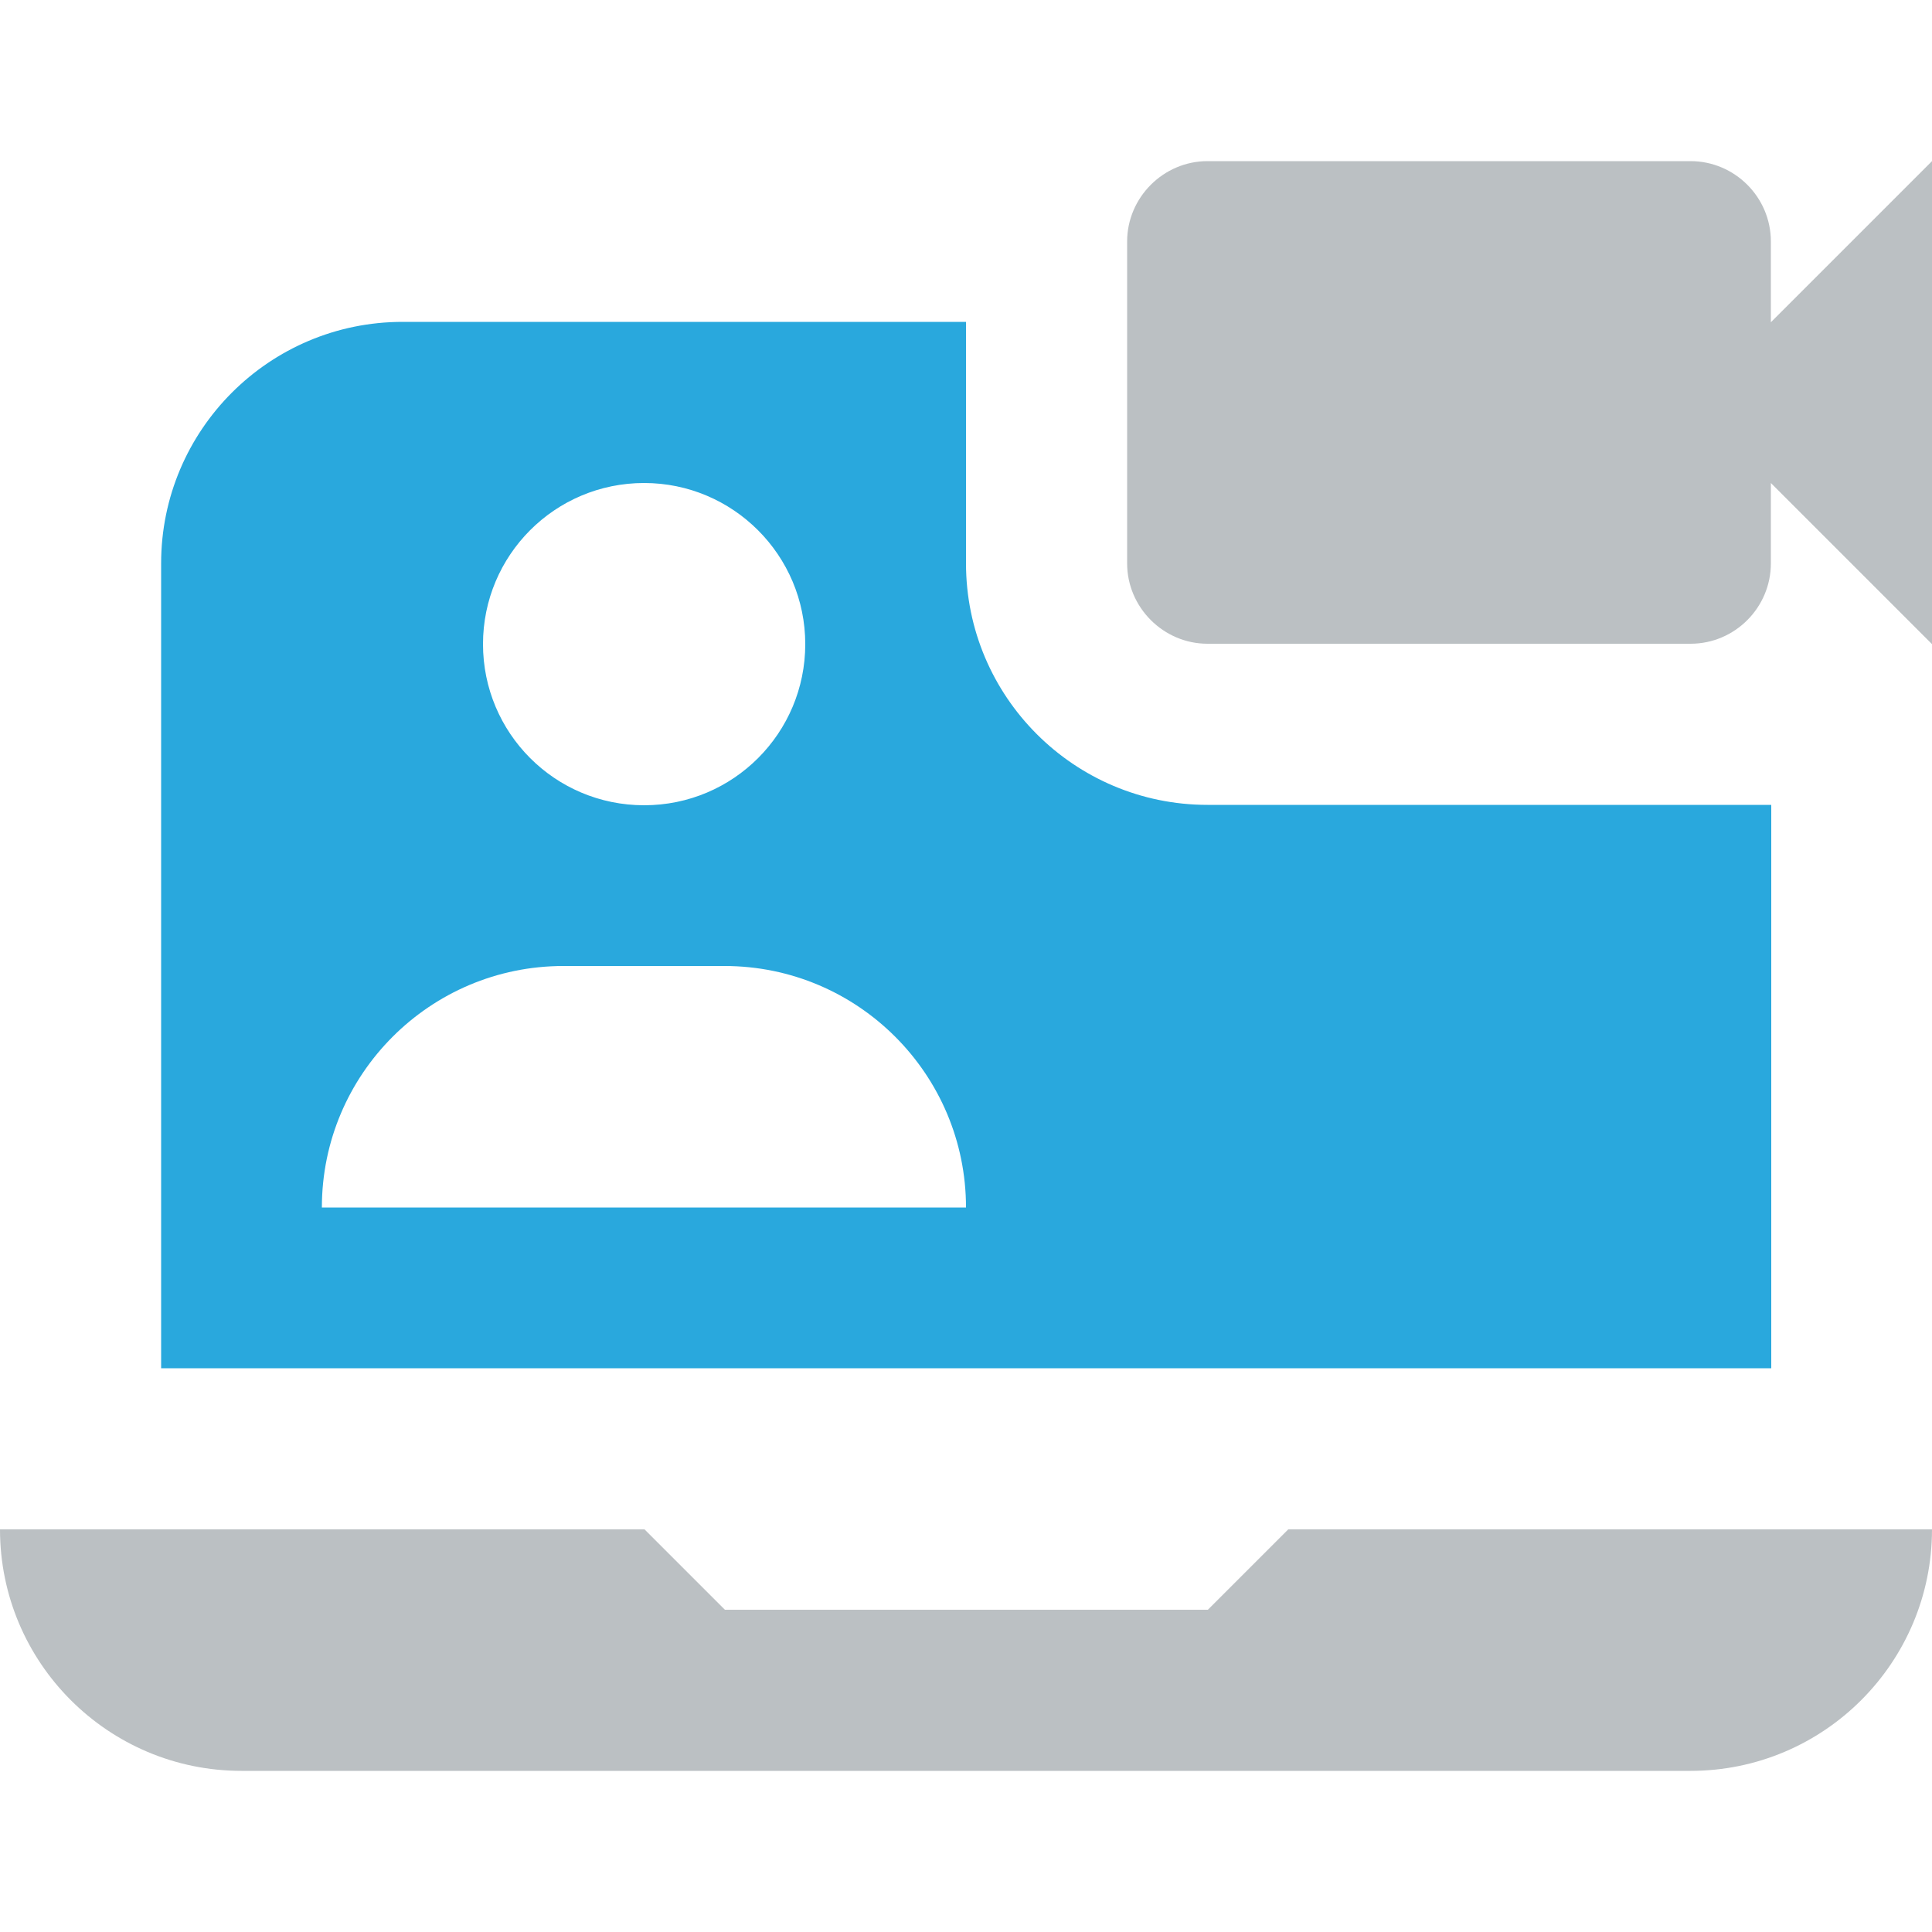 <?xml version="1.0" encoding="UTF-8"?> <svg xmlns="http://www.w3.org/2000/svg" id="Layer_1" viewBox="0 0 50 50"><defs><style>.cls-1{fill:#29a8dd;}.cls-2{fill:#bbc0c3;}</style></defs><path class="cls-2" d="M45.83,8.33v-2.08c0-1.15-.94-2.08-2.08-2.08h-12.5c-1.14,0-2.08.94-2.08,2.08v8.33c0,1.14.94,2.08,2.08,2.08h12.5c1.15,0,2.08-.94,2.08-2.08v-2.08l4.17,4.17V4.17l-4.17,4.17Z"></path><path class="cls-1" d="M31.25,20.83c-3.45,0-6.25-2.8-6.25-6.25v-6.25h-14.58c-3.45,0-6.25,2.8-6.25,6.25v20.83h41.67v-14.58h-14.58ZM16.67,12.5c2.3,0,4.17,1.87,4.17,4.17s-1.86,4.17-4.17,4.17-4.17-1.87-4.17-4.17,1.86-4.17,4.17-4.17ZM8.33,31.25c0-3.45,2.8-6.25,6.25-6.25h4.17c3.45,0,6.25,2.8,6.25,6.25H8.33Z"></path><path class="cls-2" d="M33.34,39.58l-2.08,2.08h-12.5l-2.08-2.08H0c0,3.45,2.8,6.25,6.25,6.25h37.5c3.45,0,6.25-2.8,6.25-6.25h-16.66Z"></path></svg> 